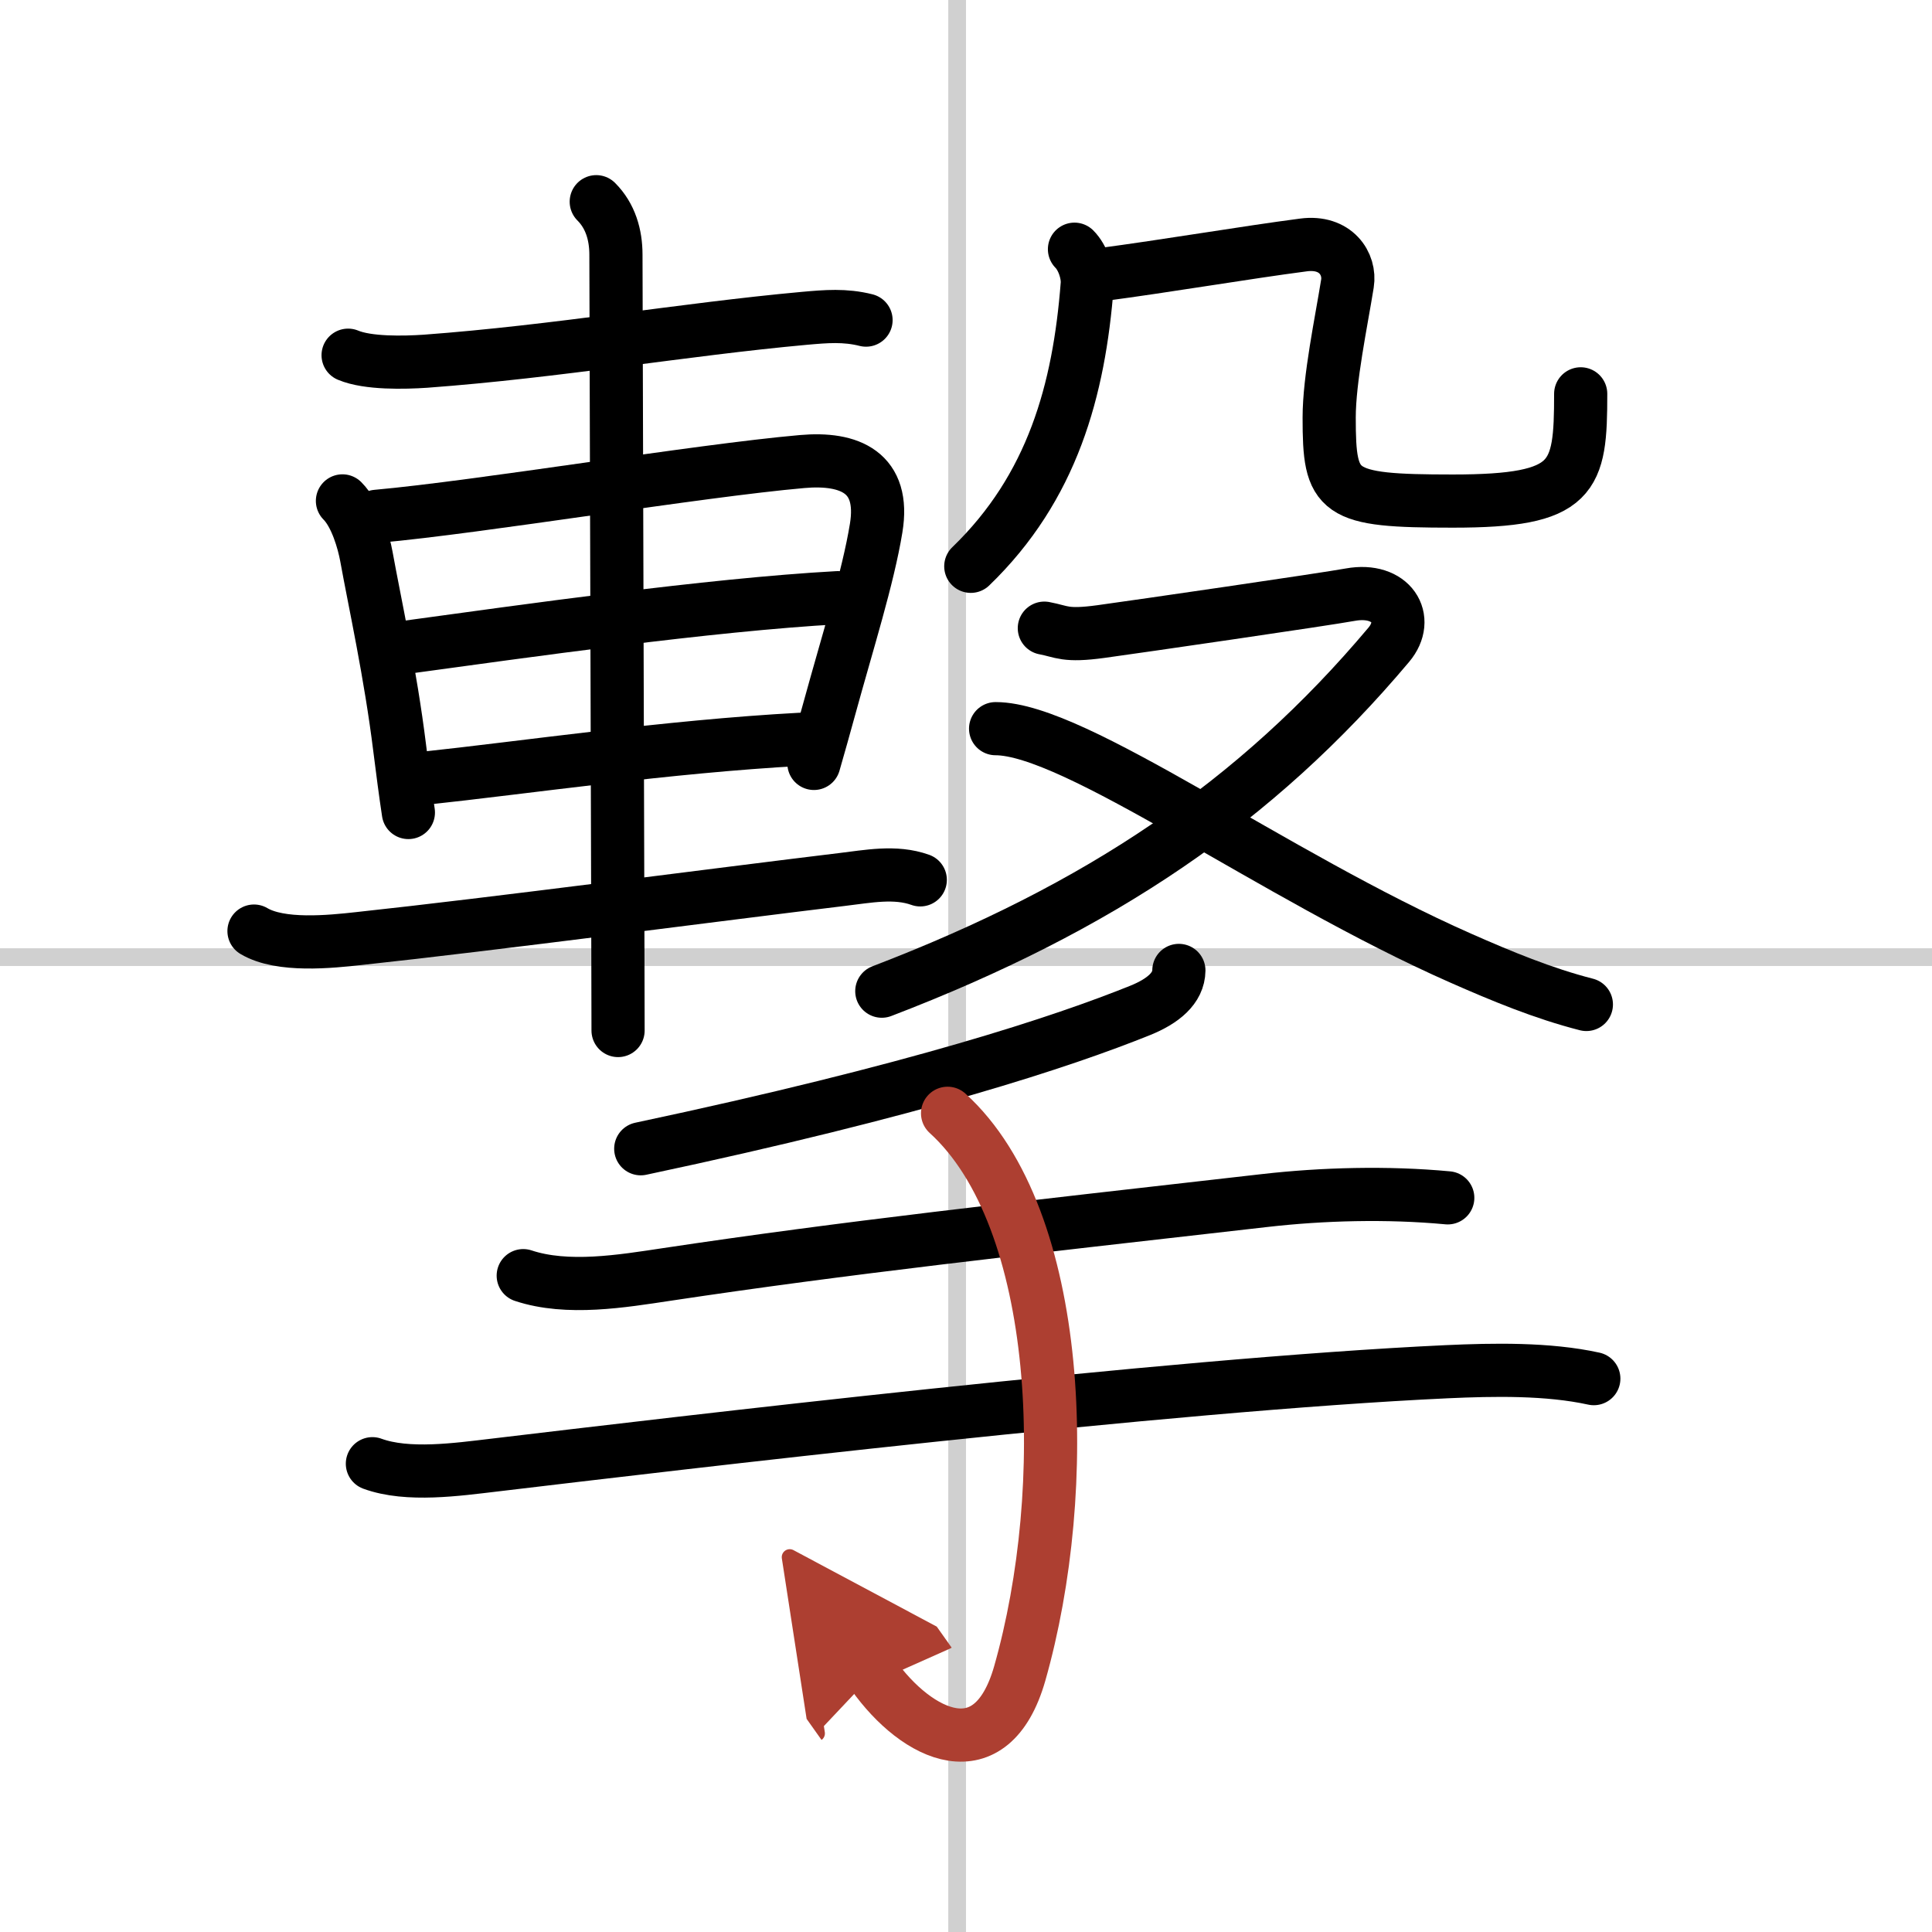 <svg width="400" height="400" viewBox="0 0 109 109" xmlns="http://www.w3.org/2000/svg"><defs><marker id="a" markerWidth="4" orient="auto" refX="1" refY="5" viewBox="0 0 10 10"><polyline points="0 0 10 5 0 10 1 5" fill="#ad3f31" stroke="#ad3f31"/></marker></defs><g fill="none" stroke="#000" stroke-linecap="round" stroke-linejoin="round" stroke-width="3"><rect width="100%" height="100%" fill="#fff" stroke="#fff"/><line x1="54" x2="54" y2="109" stroke="#d0d0d0" stroke-width="1"/><line x2="109" y1="54" y2="54" stroke="#d0d0d0" stroke-width="1"/><path d="m19.64 20.04c1.12 0.47 3.16 0.42 4.36 0.34 7.45-0.55 14.57-1.8 21.38-2.42 1.23-0.11 2.29-0.2 3.48 0.1"/><path d="m19.32 28.26c0.77 0.77 1.2 2.31 1.35 3.13 0.47 2.6 1.36 6.61 1.88 10.82 0.16 1.27 0.32 2.51 0.49 3.63"/><path d="m21.25 29.13c5.9-0.53 18.09-2.57 24-3.09 2.7-0.24 4.7 0.62 4.18 3.76-0.46 2.81-1.61 6.42-2.63 10.14-0.29 1.06-0.59 2.12-0.88 3.13"/><path d="m22.82 36.53c6.68-0.91 17.18-2.41 24.45-2.81"/><path d="m23.82 43.92c5.83-0.62 13.8-1.8 21.35-2.21"/><path d="m14.33 52.53c1.5 0.89 4.3 0.6 5.93 0.42 7.64-0.82 20.35-2.5 27.24-3.33 1.45-0.17 3-0.49 4.42 0.02"/><path d="m33.64 11.38c0.8 0.8 1.11 1.87 1.11 2.99 0 0.49 0.08 28.17 0.11 39.26 0.01 2.65 0.01 4.35 0.01 4.51"/><path d="m60.62 14.06c0.47 0.47 0.77 1.37 0.72 1.99-0.46 5.95-1.96 11.45-6.57 15.9"/><path d="m62.08 15.5c3.79-0.5 8.17-1.25 11.46-1.68 1.82-0.24 2.66 1.07 2.48 2.18-0.35 2.18-1.03 5.38-1.03 7.56 0 4.31 0.39 4.71 6.97 4.71 6.9 0 7.22-1.28 7.22-6.05"/><path d="m58.92 35.44c1.02 0.19 1.15 0.47 3.2 0.19s12.65-1.82 14.06-2.08c2.32-0.42 3.41 1.36 2.17 2.83-7.47 8.88-16.33 14.84-28.6 19.54"/><path d="m56.17 41.11c4.5 0 15.63 8.27 26.25 12.95 2.29 1.01 4.65 1.99 7.08 2.61"/><path d="m66.51 54.75c-0.01 1-0.89 1.73-2.17 2.25-4.34 1.75-12.59 4.5-28.19 7.81"/><path d="m29.52 71.97c2.5 0.83 5.58 0.31 8.11-0.07 10.12-1.52 19.25-2.52 33.74-4.17 3.24-0.37 6.89-0.47 10.31-0.15"/><path d="m21.01 82.58c1.99 0.73 4.81 0.32 6.86 0.08 10.18-1.21 38.01-4.54 53.75-5.27 2.64-0.12 5.7-0.18 8.3 0.39"/><path d="M53.46,62.81C60,68.75,60.5,84,57.53,94.42c-1.59,5.56-5.78,3.58-8.29,0.04" marker-end="url(#a)" stroke="#ad3f31"/></g></svg>
